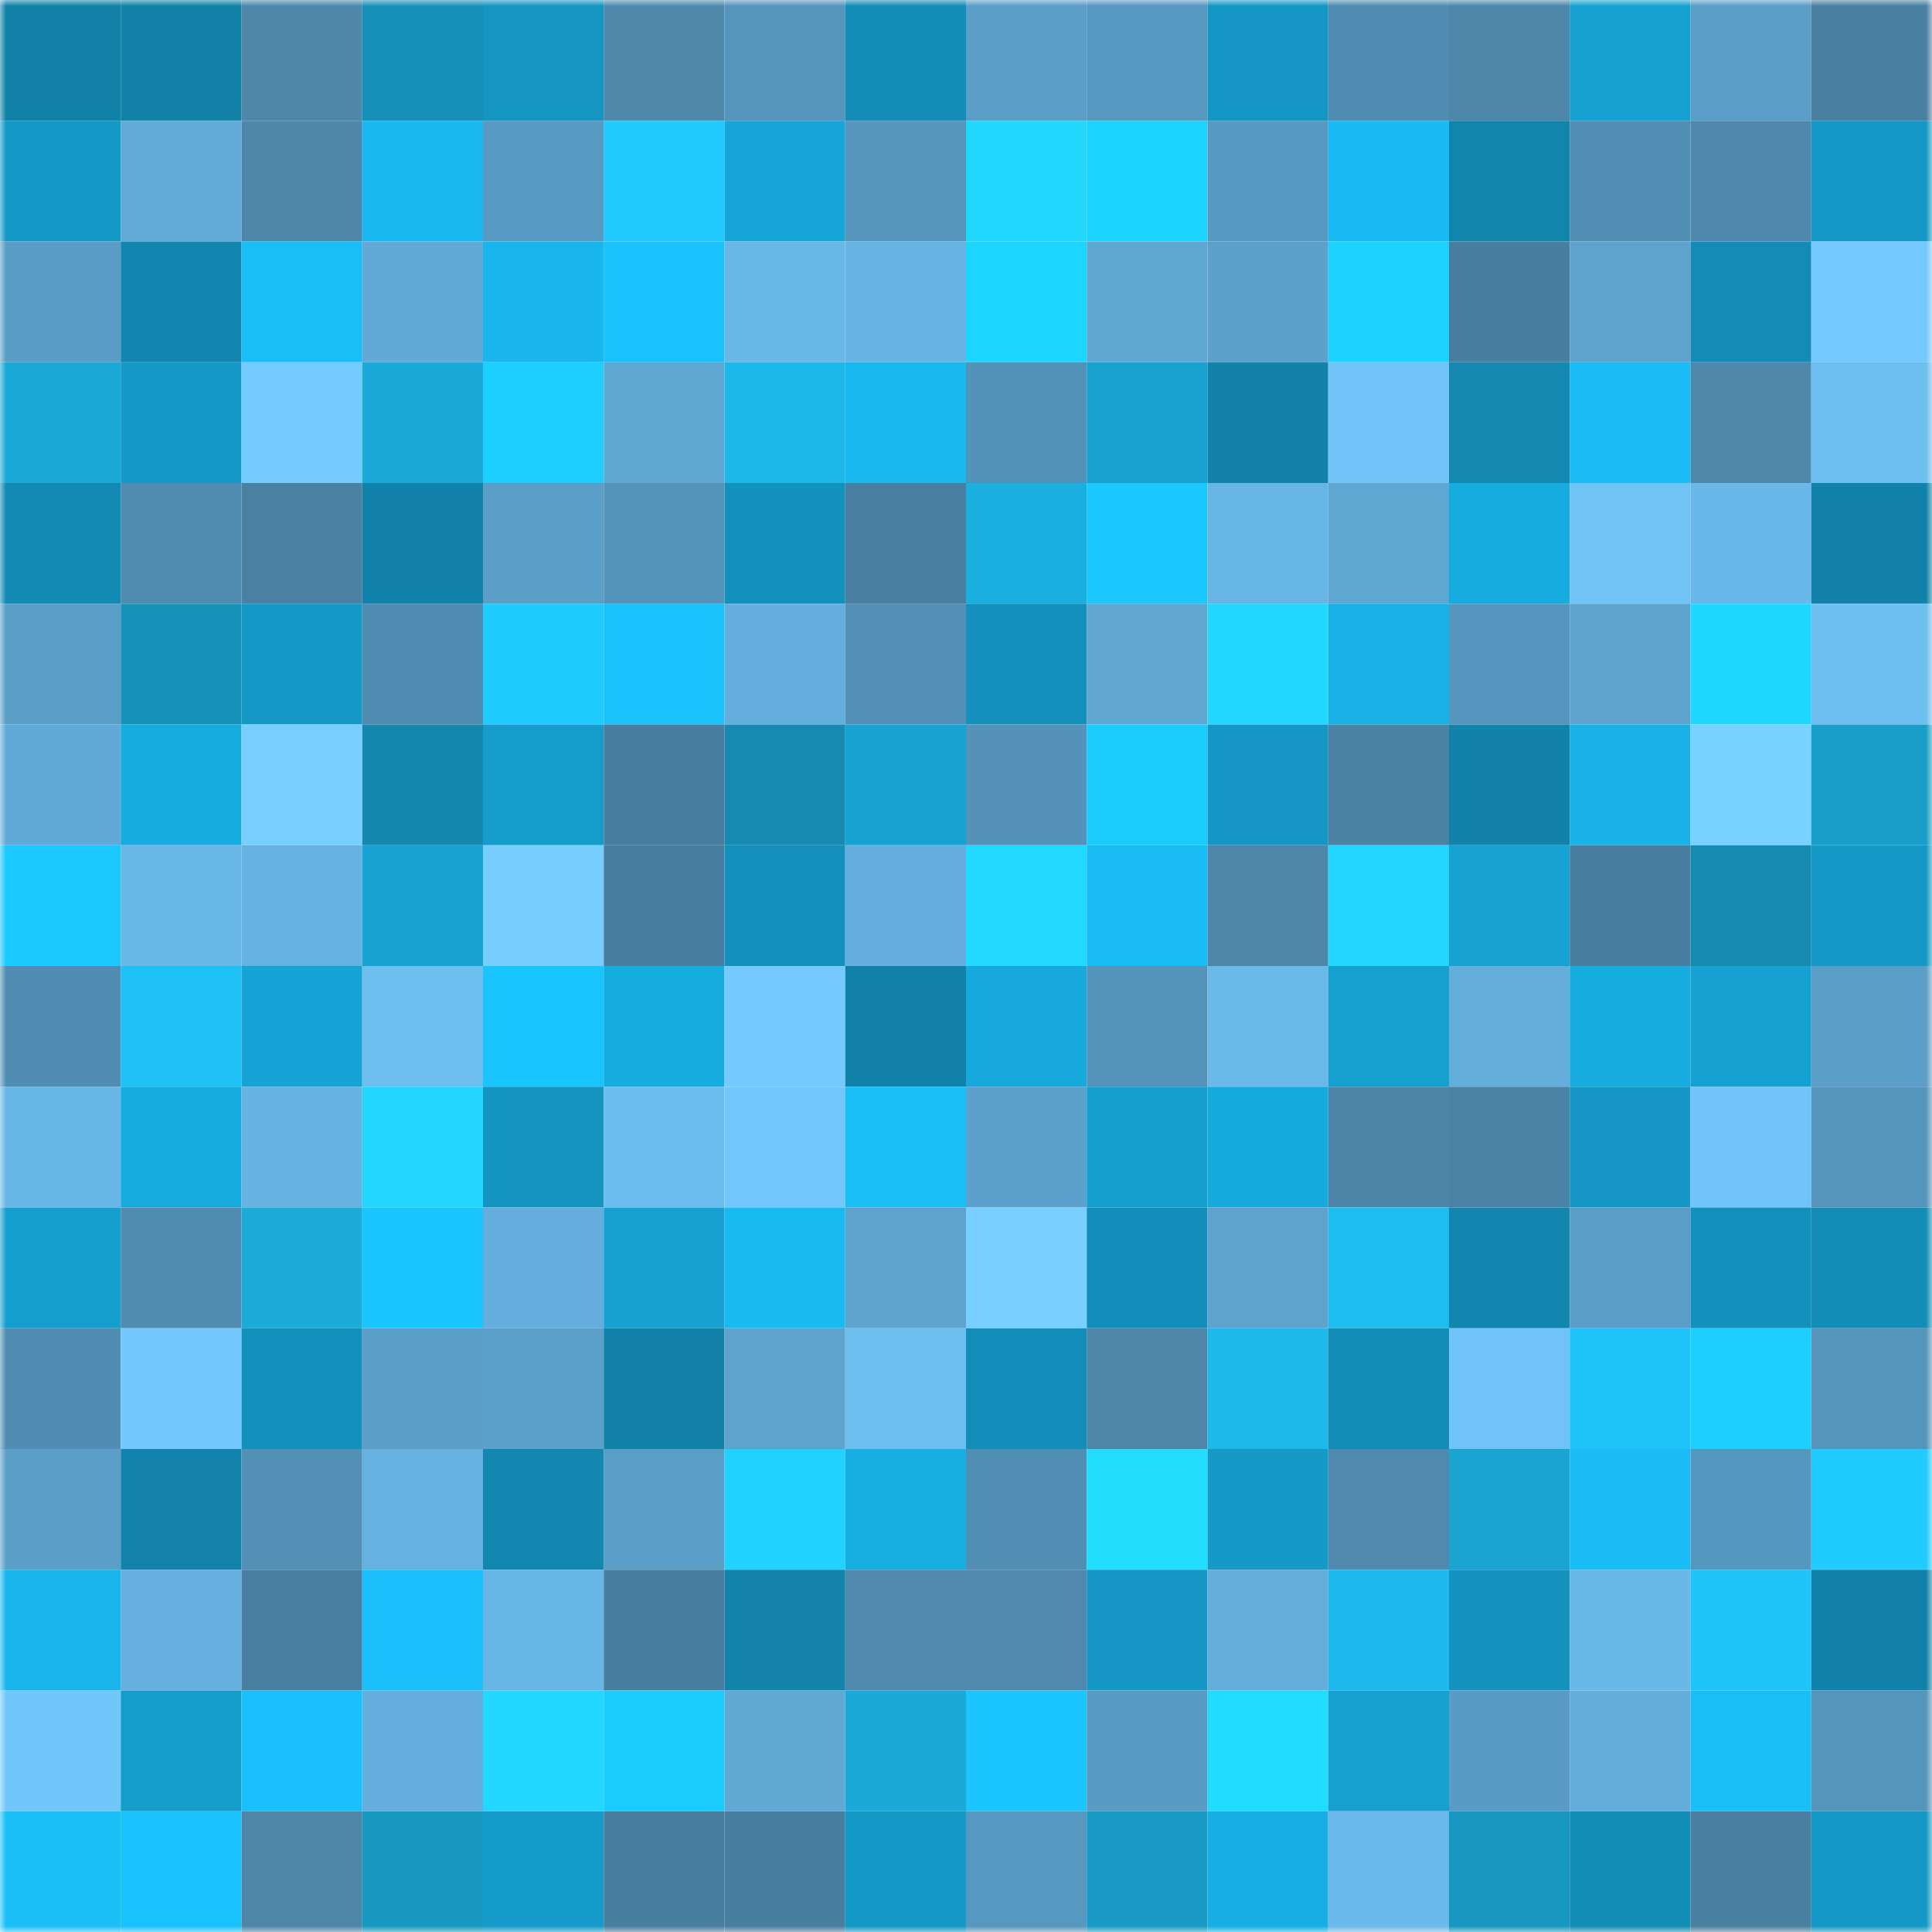 <svg viewBox="0 0 160 160" fill="none" role="img" xmlns="http://www.w3.org/2000/svg" width="240" height="240" name="ens%2Colivertth.eth"><mask id="865507514" mask-type="alpha" maskUnits="userSpaceOnUse" x="0" y="0" width="160" height="160"><rect width="160" height="160" fill="#FFFFFF"></rect></mask><g mask="url(#865507514)"><rect x="0" y="0" width="10" height="10" fill="#1181a8"></rect><rect x="10" y="0" width="10" height="10" fill="#1181a8"></rect><rect x="20" y="0" width="10" height="10" fill="#4d87aa"></rect><rect x="30" y="0" width="10" height="10" fill="#1790b8"></rect><rect x="40" y="0" width="10" height="10" fill="#1495c2"></rect><rect x="50" y="0" width="10" height="10" fill="#4e89ac"></rect><rect x="60" y="0" width="10" height="10" fill="#5594bb"></rect><rect x="70" y="0" width="10" height="10" fill="#138db8"></rect><rect x="80" y="0" width="10" height="10" fill="#5a9dc6"></rect><rect x="90" y="0" width="10" height="10" fill="#5798c0"></rect><rect x="100" y="0" width="10" height="10" fill="#1496c4"></rect><rect x="110" y="0" width="10" height="10" fill="#508cb1"></rect><rect x="120" y="0" width="10" height="10" fill="#4c86a9"></rect><rect x="130" y="0" width="10" height="10" fill="#16a1d2"></rect><rect x="140" y="0" width="10" height="10" fill="#5a9dc6"></rect><rect x="150" y="0" width="10" height="10" fill="#497fa1"></rect><rect x="0" y="10" width="10" height="10" fill="#1498c6"></rect><rect x="10" y="10" width="10" height="10" fill="#62abd8"></rect><rect x="20" y="10" width="10" height="10" fill="#4d88ab"></rect><rect x="30" y="10" width="10" height="10" fill="#19b8f0"></rect><rect x="40" y="10" width="10" height="10" fill="#589ac2"></rect><rect x="50" y="10" width="10" height="10" fill="#20caff"></rect><rect x="60" y="10" width="10" height="10" fill="#16a5d7"></rect><rect x="70" y="10" width="10" height="10" fill="#5594bb"></rect><rect x="80" y="10" width="10" height="10" fill="#22d8ff"></rect><rect x="90" y="10" width="10" height="10" fill="#1cd5ff"></rect><rect x="100" y="10" width="10" height="10" fill="#5899c2"></rect><rect x="110" y="10" width="10" height="10" fill="#19bbf4"></rect><rect x="120" y="10" width="10" height="10" fill="#1285ad"></rect><rect x="130" y="10" width="10" height="10" fill="#518eb3"></rect><rect x="140" y="10" width="10" height="10" fill="#4e88ac"></rect><rect x="150" y="10" width="10" height="10" fill="#1498c6"></rect><rect x="0" y="20" width="10" height="10" fill="#599cc4"></rect><rect x="10" y="20" width="10" height="10" fill="#1286af"></rect><rect x="20" y="20" width="10" height="10" fill="#19bef7"></rect><rect x="30" y="20" width="10" height="10" fill="#61a9d6"></rect><rect x="40" y="20" width="10" height="10" fill="#18b6ed"></rect><rect x="50" y="20" width="10" height="10" fill="#1ac2fc"></rect><rect x="60" y="20" width="10" height="10" fill="#69b7e7"></rect><rect x="70" y="20" width="10" height="10" fill="#67b4e3"></rect><rect x="80" y="20" width="10" height="10" fill="#1dd6ff"></rect><rect x="90" y="20" width="10" height="10" fill="#60a8d4"></rect><rect x="100" y="20" width="10" height="10" fill="#5ca1cb"></rect><rect x="110" y="20" width="10" height="10" fill="#1cd3ff"></rect><rect x="120" y="20" width="10" height="10" fill="#487fa0"></rect><rect x="130" y="20" width="10" height="10" fill="#5da3ce"></rect><rect x="140" y="20" width="10" height="10" fill="#138bb6"></rect><rect x="150" y="20" width="10" height="10" fill="#73c9fe"></rect><rect x="0" y="30" width="10" height="10" fill="#1aa8d6"></rect><rect x="10" y="30" width="10" height="10" fill="#1499c8"></rect><rect x="20" y="30" width="10" height="10" fill="#74cbff"></rect><rect x="30" y="30" width="10" height="10" fill="#1aa9d8"></rect><rect x="40" y="30" width="10" height="10" fill="#1ccfff"></rect><rect x="50" y="30" width="10" height="10" fill="#60a8d4"></rect><rect x="60" y="30" width="10" height="10" fill="#1db8ea"></rect><rect x="70" y="30" width="10" height="10" fill="#19b8f0"></rect><rect x="80" y="30" width="10" height="10" fill="#5392b8"></rect><rect x="90" y="30" width="10" height="10" fill="#19a2cf"></rect><rect x="100" y="30" width="10" height="10" fill="#1182aa"></rect><rect x="110" y="30" width="10" height="10" fill="#70c4f7"></rect><rect x="120" y="30" width="10" height="10" fill="#1589af"></rect><rect x="130" y="30" width="10" height="10" fill="#19bcf5"></rect><rect x="140" y="30" width="10" height="10" fill="#4e89ac"></rect><rect x="150" y="30" width="10" height="10" fill="#6dbff0"></rect><rect x="0" y="40" width="10" height="10" fill="#128ab3"></rect><rect x="10" y="40" width="10" height="10" fill="#508bb0"></rect><rect x="20" y="40" width="10" height="10" fill="#4a81a2"></rect><rect x="30" y="40" width="10" height="10" fill="#1182aa"></rect><rect x="40" y="40" width="10" height="10" fill="#5b9fc9"></rect><rect x="50" y="40" width="10" height="10" fill="#5493ba"></rect><rect x="60" y="40" width="10" height="10" fill="#1391bd"></rect><rect x="70" y="40" width="10" height="10" fill="#497fa1"></rect><rect x="80" y="40" width="10" height="10" fill="#1bafdf"></rect><rect x="90" y="40" width="10" height="10" fill="#1bc7ff"></rect><rect x="100" y="40" width="10" height="10" fill="#67b5e4"></rect><rect x="110" y="40" width="10" height="10" fill="#5fa7d3"></rect><rect x="120" y="40" width="10" height="10" fill="#17ace0"></rect><rect x="130" y="40" width="10" height="10" fill="#6fc3f5"></rect><rect x="140" y="40" width="10" height="10" fill="#69b8e9"></rect><rect x="150" y="40" width="10" height="10" fill="#1182aa"></rect><rect x="0" y="50" width="10" height="10" fill="#5a9dc6"></rect><rect x="10" y="50" width="10" height="10" fill="#1791b9"></rect><rect x="20" y="50" width="10" height="10" fill="#1498c5"></rect><rect x="30" y="50" width="10" height="10" fill="#508cb1"></rect><rect x="40" y="50" width="10" height="10" fill="#20cbff"></rect><rect x="50" y="50" width="10" height="10" fill="#1ac2fc"></rect><rect x="60" y="50" width="10" height="10" fill="#64afdd"></rect><rect x="70" y="50" width="10" height="10" fill="#528fb5"></rect><rect x="80" y="50" width="10" height="10" fill="#1390bc"></rect><rect x="90" y="50" width="10" height="10" fill="#5fa6d1"></rect><rect x="100" y="50" width="10" height="10" fill="#22d8ff"></rect><rect x="110" y="50" width="10" height="10" fill="#18b0e5"></rect><rect x="120" y="50" width="10" height="10" fill="#5696be"></rect><rect x="130" y="50" width="10" height="10" fill="#5da3ce"></rect><rect x="140" y="50" width="10" height="10" fill="#1dd7ff"></rect><rect x="150" y="50" width="10" height="10" fill="#6dbff0"></rect><rect x="0" y="60" width="10" height="10" fill="#61aad7"></rect><rect x="10" y="60" width="10" height="10" fill="#17ace0"></rect><rect x="20" y="60" width="10" height="10" fill="#76cfff"></rect><rect x="30" y="60" width="10" height="10" fill="#1588ad"></rect><rect x="40" y="60" width="10" height="10" fill="#159ccb"></rect><rect x="50" y="60" width="10" height="10" fill="#487e9f"></rect><rect x="60" y="60" width="10" height="10" fill="#168ab0"></rect><rect x="70" y="60" width="10" height="10" fill="#16a3d4"></rect><rect x="80" y="60" width="10" height="10" fill="#5492b9"></rect><rect x="90" y="60" width="10" height="10" fill="#1bcdff"></rect><rect x="100" y="60" width="10" height="10" fill="#1497c5"></rect><rect x="110" y="60" width="10" height="10" fill="#4a82a4"></rect><rect x="120" y="60" width="10" height="10" fill="#1183aa"></rect><rect x="130" y="60" width="10" height="10" fill="#18b2e7"></rect><rect x="140" y="60" width="10" height="10" fill="#78d2ff"></rect><rect x="150" y="60" width="10" height="10" fill="#199ec9"></rect><rect x="0" y="70" width="10" height="10" fill="#1bc8ff"></rect><rect x="10" y="70" width="10" height="10" fill="#69b8e8"></rect><rect x="20" y="70" width="10" height="10" fill="#65b1df"></rect><rect x="30" y="70" width="10" height="10" fill="#16a3d4"></rect><rect x="40" y="70" width="10" height="10" fill="#76ceff"></rect><rect x="50" y="70" width="10" height="10" fill="#487e9f"></rect><rect x="60" y="70" width="10" height="10" fill="#1391bc"></rect><rect x="70" y="70" width="10" height="10" fill="#64afdd"></rect><rect x="80" y="70" width="10" height="10" fill="#22daff"></rect><rect x="90" y="70" width="10" height="10" fill="#19bcf5"></rect><rect x="100" y="70" width="10" height="10" fill="#4d86a9"></rect><rect x="110" y="70" width="10" height="10" fill="#22d6ff"></rect><rect x="120" y="70" width="10" height="10" fill="#16a2d3"></rect><rect x="130" y="70" width="10" height="10" fill="#487e9f"></rect><rect x="140" y="70" width="10" height="10" fill="#168bb1"></rect><rect x="150" y="70" width="10" height="10" fill="#1498c6"></rect><rect x="0" y="80" width="10" height="10" fill="#518db2"></rect><rect x="10" y="80" width="10" height="10" fill="#1ec1f6"></rect><rect x="20" y="80" width="10" height="10" fill="#16a4d6"></rect><rect x="30" y="80" width="10" height="10" fill="#6dbff0"></rect><rect x="40" y="80" width="10" height="10" fill="#1ac5ff"></rect><rect x="50" y="80" width="10" height="10" fill="#17ace0"></rect><rect x="60" y="80" width="10" height="10" fill="#74caff"></rect><rect x="70" y="80" width="10" height="10" fill="#1182aa"></rect><rect x="80" y="80" width="10" height="10" fill="#17a9dc"></rect><rect x="90" y="80" width="10" height="10" fill="#5493ba"></rect><rect x="100" y="80" width="10" height="10" fill="#6ab9e9"></rect><rect x="110" y="80" width="10" height="10" fill="#15a0d0"></rect><rect x="120" y="80" width="10" height="10" fill="#63aedb"></rect><rect x="130" y="80" width="10" height="10" fill="#17ace0"></rect><rect x="140" y="80" width="10" height="10" fill="#15a1d1"></rect><rect x="150" y="80" width="10" height="10" fill="#5b9fc9"></rect><rect x="0" y="90" width="10" height="10" fill="#68b6e6"></rect><rect x="10" y="90" width="10" height="10" fill="#17ace0"></rect><rect x="20" y="90" width="10" height="10" fill="#66b3e2"></rect><rect x="30" y="90" width="10" height="10" fill="#22d6ff"></rect><rect x="40" y="90" width="10" height="10" fill="#1494c1"></rect><rect x="50" y="90" width="10" height="10" fill="#6cbdef"></rect><rect x="60" y="90" width="10" height="10" fill="#72c7fc"></rect><rect x="70" y="90" width="10" height="10" fill="#19bef7"></rect><rect x="80" y="90" width="10" height="10" fill="#5ca1cb"></rect><rect x="90" y="90" width="10" height="10" fill="#159fcf"></rect><rect x="100" y="90" width="10" height="10" fill="#17aadd"></rect><rect x="110" y="90" width="10" height="10" fill="#4c85a7"></rect><rect x="120" y="90" width="10" height="10" fill="#4b83a6"></rect><rect x="130" y="90" width="10" height="10" fill="#1497c4"></rect><rect x="140" y="90" width="10" height="10" fill="#70c4f8"></rect><rect x="150" y="90" width="10" height="10" fill="#5594bb"></rect><rect x="0" y="100" width="10" height="10" fill="#159fcf"></rect><rect x="10" y="100" width="10" height="10" fill="#508bb0"></rect><rect x="20" y="100" width="10" height="10" fill="#1babd9"></rect><rect x="30" y="100" width="10" height="10" fill="#1ac6ff"></rect><rect x="40" y="100" width="10" height="10" fill="#63aedc"></rect><rect x="50" y="100" width="10" height="10" fill="#16a1d2"></rect><rect x="60" y="100" width="10" height="10" fill="#19baf2"></rect><rect x="70" y="100" width="10" height="10" fill="#5ea4cf"></rect><rect x="80" y="100" width="10" height="10" fill="#77d0ff"></rect><rect x="90" y="100" width="10" height="10" fill="#138eba"></rect><rect x="100" y="100" width="10" height="10" fill="#5da3ce"></rect><rect x="110" y="100" width="10" height="10" fill="#1ebdf1"></rect><rect x="120" y="100" width="10" height="10" fill="#1286af"></rect><rect x="130" y="100" width="10" height="10" fill="#5a9ec7"></rect><rect x="140" y="100" width="10" height="10" fill="#1391bd"></rect><rect x="150" y="100" width="10" height="10" fill="#138db8"></rect><rect x="0" y="110" width="10" height="10" fill="#518db2"></rect><rect x="10" y="110" width="10" height="10" fill="#72c8fc"></rect><rect x="20" y="110" width="10" height="10" fill="#1391bd"></rect><rect x="30" y="110" width="10" height="10" fill="#5b9fc9"></rect><rect x="40" y="110" width="10" height="10" fill="#5ca1cb"></rect><rect x="50" y="110" width="10" height="10" fill="#1181a8"></rect><rect x="60" y="110" width="10" height="10" fill="#5da3cd"></rect><rect x="70" y="110" width="10" height="10" fill="#6dbff0"></rect><rect x="80" y="110" width="10" height="10" fill="#138eba"></rect><rect x="90" y="110" width="10" height="10" fill="#4d86a9"></rect><rect x="100" y="110" width="10" height="10" fill="#1db9eb"></rect><rect x="110" y="110" width="10" height="10" fill="#138db8"></rect><rect x="120" y="110" width="10" height="10" fill="#70c3f6"></rect><rect x="130" y="110" width="10" height="10" fill="#1fc4fa"></rect><rect x="140" y="110" width="10" height="10" fill="#1ccfff"></rect><rect x="150" y="110" width="10" height="10" fill="#5594bb"></rect><rect x="0" y="120" width="10" height="10" fill="#5b9fc9"></rect><rect x="10" y="120" width="10" height="10" fill="#1284ac"></rect><rect x="20" y="120" width="10" height="10" fill="#5290b5"></rect><rect x="30" y="120" width="10" height="10" fill="#65b1e0"></rect><rect x="40" y="120" width="10" height="10" fill="#1287af"></rect><rect x="50" y="120" width="10" height="10" fill="#5a9ec7"></rect><rect x="60" y="120" width="10" height="10" fill="#21d1ff"></rect><rect x="70" y="120" width="10" height="10" fill="#17aee2"></rect><rect x="80" y="120" width="10" height="10" fill="#518eb3"></rect><rect x="90" y="120" width="10" height="10" fill="#23ddff"></rect><rect x="100" y="120" width="10" height="10" fill="#159ac8"></rect><rect x="110" y="120" width="10" height="10" fill="#4f8aae"></rect><rect x="120" y="120" width="10" height="10" fill="#1aa4d1"></rect><rect x="130" y="120" width="10" height="10" fill="#19bcf5"></rect><rect x="140" y="120" width="10" height="10" fill="#5697bf"></rect><rect x="150" y="120" width="10" height="10" fill="#20cbff"></rect><rect x="0" y="130" width="10" height="10" fill="#18b6ed"></rect><rect x="10" y="130" width="10" height="10" fill="#65b0de"></rect><rect x="20" y="130" width="10" height="10" fill="#4980a1"></rect><rect x="30" y="130" width="10" height="10" fill="#1ac0fb"></rect><rect x="40" y="130" width="10" height="10" fill="#68b6e5"></rect><rect x="50" y="130" width="10" height="10" fill="#487e9f"></rect><rect x="60" y="130" width="10" height="10" fill="#1284ac"></rect><rect x="70" y="130" width="10" height="10" fill="#4f8aae"></rect><rect x="80" y="130" width="10" height="10" fill="#4f8aae"></rect><rect x="90" y="130" width="10" height="10" fill="#1497c4"></rect><rect x="100" y="130" width="10" height="10" fill="#64aedc"></rect><rect x="110" y="130" width="10" height="10" fill="#1dbaed"></rect><rect x="120" y="130" width="10" height="10" fill="#1493bf"></rect><rect x="130" y="130" width="10" height="10" fill="#69b8e8"></rect><rect x="140" y="130" width="10" height="10" fill="#1fc4fa"></rect><rect x="150" y="130" width="10" height="10" fill="#1182aa"></rect><rect x="0" y="140" width="10" height="10" fill="#71c6fa"></rect><rect x="10" y="140" width="10" height="10" fill="#159ccb"></rect><rect x="20" y="140" width="10" height="10" fill="#1ac0fa"></rect><rect x="30" y="140" width="10" height="10" fill="#64afdd"></rect><rect x="40" y="140" width="10" height="10" fill="#22d8ff"></rect><rect x="50" y="140" width="10" height="10" fill="#1bcdff"></rect><rect x="60" y="140" width="10" height="10" fill="#61a9d5"></rect><rect x="70" y="140" width="10" height="10" fill="#1aa9d8"></rect><rect x="80" y="140" width="10" height="10" fill="#1bc6ff"></rect><rect x="90" y="140" width="10" height="10" fill="#599bc4"></rect><rect x="100" y="140" width="10" height="10" fill="#22dcff"></rect><rect x="110" y="140" width="10" height="10" fill="#15a0d0"></rect><rect x="120" y="140" width="10" height="10" fill="#599bc4"></rect><rect x="130" y="140" width="10" height="10" fill="#63addb"></rect><rect x="140" y="140" width="10" height="10" fill="#19bef7"></rect><rect x="150" y="140" width="10" height="10" fill="#5594bb"></rect><rect x="0" y="150" width="10" height="10" fill="#1abff8"></rect><rect x="10" y="150" width="10" height="10" fill="#1ac2fc"></rect><rect x="20" y="150" width="10" height="10" fill="#4d86a9"></rect><rect x="30" y="150" width="10" height="10" fill="#1899c2"></rect><rect x="40" y="150" width="10" height="10" fill="#159bca"></rect><rect x="50" y="150" width="10" height="10" fill="#487e9f"></rect><rect x="60" y="150" width="10" height="10" fill="#487e9f"></rect><rect x="70" y="150" width="10" height="10" fill="#1498c6"></rect><rect x="80" y="150" width="10" height="10" fill="#5798c0"></rect><rect x="90" y="150" width="10" height="10" fill="#189ac4"></rect><rect x="100" y="150" width="10" height="10" fill="#17afe3"></rect><rect x="110" y="150" width="10" height="10" fill="#6ab9ea"></rect><rect x="120" y="150" width="10" height="10" fill="#1897c0"></rect><rect x="130" y="150" width="10" height="10" fill="#138cb6"></rect><rect x="140" y="150" width="10" height="10" fill="#4980a1"></rect><rect x="150" y="150" width="10" height="10" fill="#1498c6"></rect></g></svg>